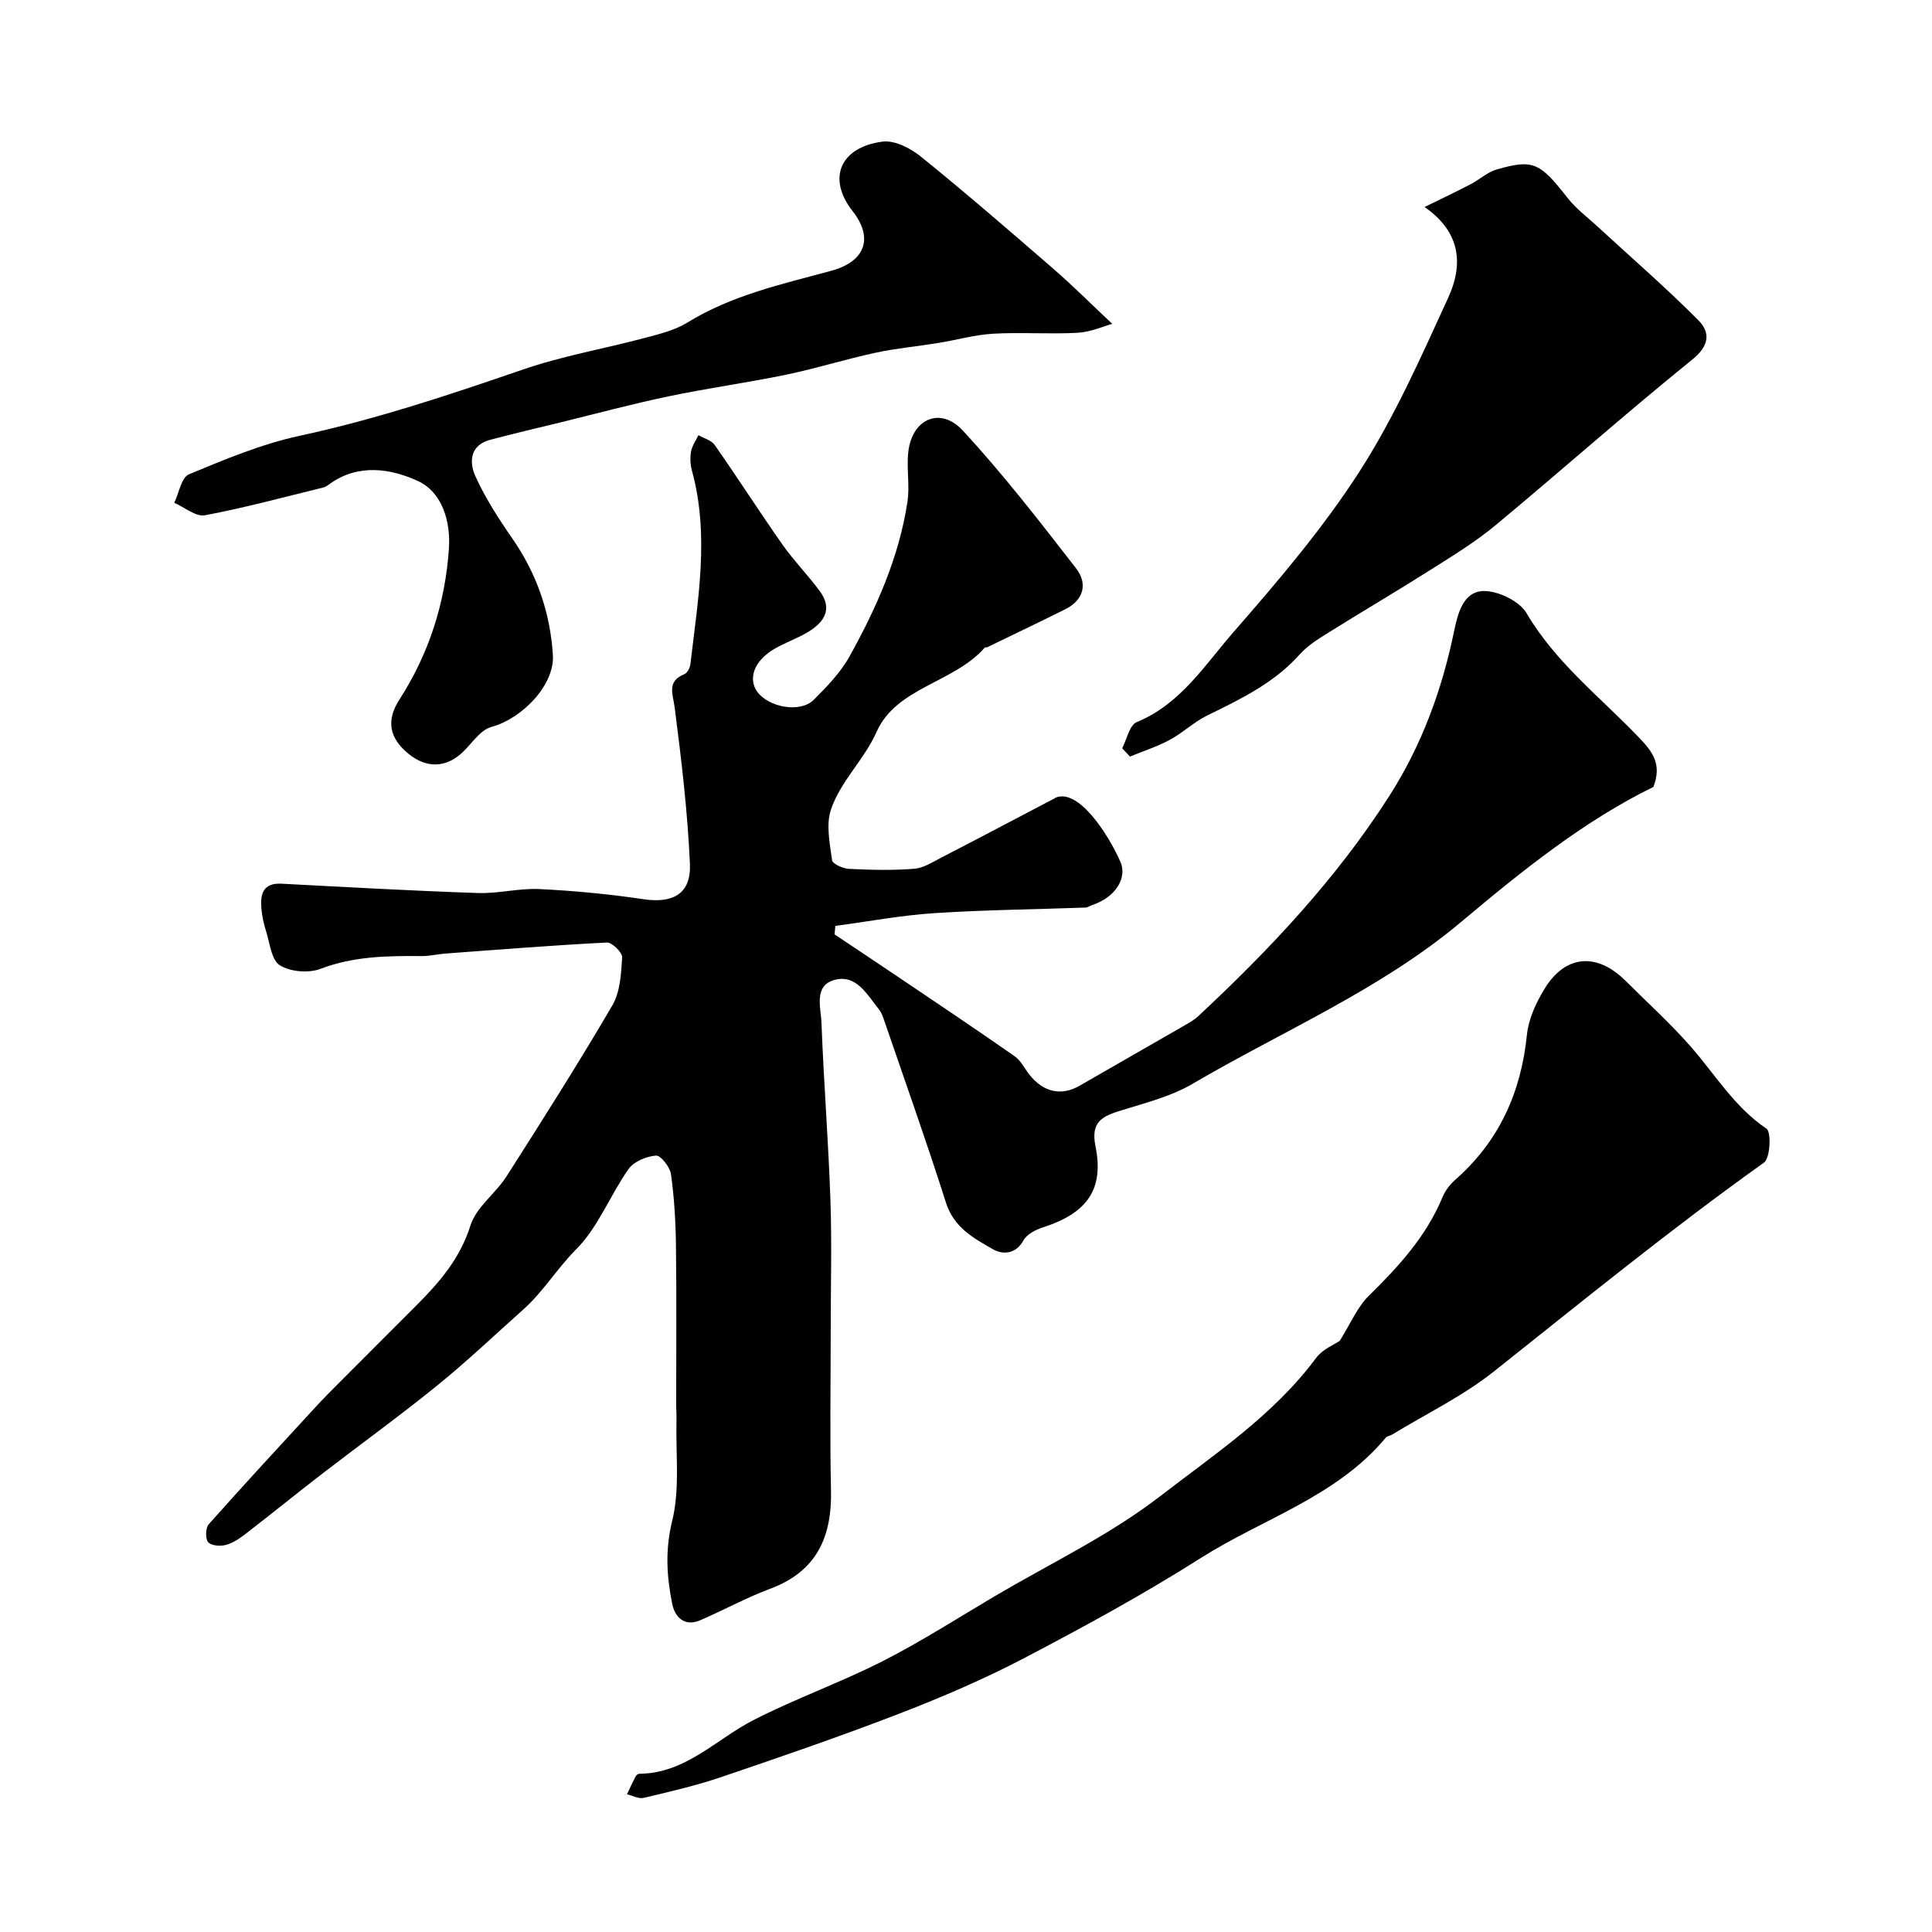 <svg enable-background="new 0 0 400 400" viewBox="0 0 400 400" xmlns="http://www.w3.org/2000/svg"><g fill="#010100"><path d="m172.79 193.46c4.26 2.85 8.54 5.68 12.79 8.55 8.2 5.53 16.41 11.03 24.52 16.69 1.28.89 2.02 2.53 3.04 3.81 2.93 3.68 6.64 4.45 10.43 2.25 7.21-4.16 14.44-8.28 21.65-12.44.98-.57 2.01-1.14 2.83-1.9 14.85-13.84 28.72-28.58 39.67-45.75 6.62-10.37 10.83-21.84 13.32-33.93.75-3.66 1.89-8.25 6.06-8.37 3.03-.08 7.49 2.07 8.97 4.6 6.02 10.25 15.27 17.37 23.24 25.71 2.72 2.84 4.87 5.44 3 10.25-14.24 6.97-27.09 17.26-39.74 27.9-16.76 14.09-36.99 22.6-55.67 33.57-4.5 2.64-9.84 3.96-14.9 5.54-3.81 1.19-6.22 2.33-5.19 7.39 1.82 8.98-1.8 13.88-10.93 16.8-1.49.48-3.3 1.43-3.99 2.69-1.63 2.97-4.41 2.91-6.3 1.83-3.98-2.28-8.1-4.49-9.73-9.63-4.04-12.7-8.52-25.26-12.84-37.87-.26-.77-.56-1.58-1.06-2.2-2.41-2.97-4.62-7.22-9.06-6.1-4.51 1.14-2.94 5.76-2.82 8.94.46 12.21 1.43 24.4 1.85 36.61.31 9.02.06 18.05.06 27.08 0 11.03-.19 22.06.06 33.09.21 9.67-2.99 16.8-12.61 20.37-4.96 1.85-9.63 4.44-14.5 6.53-3.28 1.4-5.24-.75-5.77-3.42-1.13-5.64-1.49-11.12-.01-17.12 1.64-6.64.72-13.91.9-20.91.03-1-.06-2-.06-3-.01-11.03.09-22.06-.05-33.09-.06-4.95-.35-9.92-1.03-14.82-.2-1.48-2.13-3.93-3.1-3.86-2 .16-4.59 1.22-5.69 2.79-3.82 5.43-6.28 12.05-10.85 16.63-3.95 3.96-6.8 8.76-10.94 12.45-5.91 5.27-11.65 10.73-17.79 15.71-7.74 6.28-15.83 12.12-23.72 18.2-5.32 4.1-10.54 8.34-15.85 12.44-1.27.98-2.69 1.98-4.2 2.39-1.15.32-3.08.16-3.69-.58-.61-.75-.54-2.95.14-3.71 7.29-8.21 14.75-16.27 22.19-24.35 1.52-1.65 3.1-3.24 4.68-4.82 5.39-5.41 10.79-10.8 16.18-16.2 4.76-4.77 8.98-9.67 11.12-16.47 1.2-3.81 5.22-6.64 7.5-10.22 7.45-11.68 14.88-23.39 21.88-35.35 1.63-2.79 1.82-6.57 2.03-9.94.06-1.01-2.1-3.14-3.16-3.08-11.18.57-22.34 1.46-33.5 2.29-1.63.12-3.26.54-4.89.52-7.09-.07-14.06.03-20.91 2.64-2.45.93-6.25.62-8.42-.74-1.75-1.09-2.06-4.6-2.85-7.08-.49-1.54-.84-3.16-.97-4.77-.24-2.94.39-5.24 4.18-5.04 13.53.71 27.05 1.47 40.59 1.93 4.25.15 8.55-1.02 12.79-.82 7.2.35 14.42 1.04 21.55 2.1 6.12.91 9.9-1.11 9.62-7.34-.48-10.8-1.77-21.58-3.15-32.31-.38-2.92-1.7-5.42 2.03-6.96.59-.24 1.12-1.27 1.21-1.99 1.56-13.37 4-26.74.32-40.16-.34-1.25-.4-2.68-.17-3.94.21-1.18.99-2.25 1.52-3.38 1.15.67 2.69 1.06 3.38 2.05 4.77 6.82 9.26 13.83 14.04 20.64 2.35 3.34 5.26 6.29 7.69 9.58 2.79 3.77.89 6.51-2.48 8.53-2.24 1.34-4.77 2.18-7.01 3.52-4.07 2.43-5.4 6.08-3.44 8.8 2.36 3.27 8.91 4.43 11.66 1.71 2.78-2.76 5.62-5.71 7.49-9.09 5.54-10 10.19-20.44 11.94-31.87.53-3.44-.23-7.07.2-10.54.83-6.75 6.66-9.28 11.28-4.27 8.33 9.01 15.88 18.78 23.42 28.49 2.45 3.15 1.67 6.57-2.27 8.53-5.35 2.66-10.75 5.24-16.12 7.84-.14.07-.4-.03-.48.06-6.41 7.31-18.3 8.23-22.4 17.43-2.64 5.92-7.51 10.25-9.47 16.15-1.04 3.13-.23 6.98.24 10.44.1.77 2.25 1.74 3.49 1.8 4.49.22 9.01.33 13.48-.02 1.96-.15 3.88-1.4 5.72-2.35 7.77-4.01 15.51-8.1 23.25-12.16.15-.08.28-.19.43-.25 4.63-1.78 10.63 7.24 13.33 13.31 1.36 3.05-.63 7.21-5.87 8.98-.46.16-.91.49-1.37.5-10.45.38-20.91.48-31.34 1.16-6.84.45-13.63 1.73-20.44 2.64-.05.61-.1 1.18-.16 1.76z"/><path d="m277.38 277.6c2.24-3.56 3.62-6.96 6.01-9.31 6.17-6.06 11.9-12.31 15.27-20.44.55-1.32 1.5-2.59 2.58-3.54 9.1-7.98 13.67-18.08 14.89-30.04.33-3.24 1.85-6.58 3.57-9.42 4.35-7.21 10.89-7.74 16.91-1.73 4.48 4.47 9.2 8.74 13.37 13.49 5.11 5.8 9.08 12.57 15.75 17.07 1.03.7.78 6.1-.51 7.02-19.2 13.69-37.45 28.57-55.89 43.22-6.44 5.12-14.03 8.78-21.11 13.1-.41.25-1.02.29-1.3.62-10.18 12.25-25.43 16.76-38.28 24.91-11.8 7.49-24.12 14.21-36.51 20.7-8.32 4.36-17.02 8.09-25.78 11.48-12.24 4.73-24.67 9-37.11 13.22-5.21 1.77-10.61 3.01-15.98 4.28-1.03.25-2.3-.47-3.45-.74.58-1.23 1.14-2.47 1.77-3.68.14-.26.51-.57.77-.57 9.65-.08 15.93-7.18 23.73-11.16 8.7-4.44 17.98-7.74 26.68-12.16 7.98-4.06 15.54-8.93 23.27-13.49 11.46-6.76 23.67-12.56 34.12-20.62 11.37-8.77 23.6-16.87 32.38-28.72 1.34-1.77 3.77-2.73 4.85-3.49z"/><path d="m230.28 67.05c-1.81.49-4.46 1.7-7.17 1.85-5.81.32-11.67-.14-17.48.19-3.82.22-7.58 1.31-11.38 1.92-4.34.71-8.74 1.1-13.03 2.03-6.16 1.33-12.21 3.24-18.38 4.52-8.11 1.68-16.33 2.8-24.43 4.5-7.47 1.56-14.86 3.55-22.28 5.37-4.89 1.19-9.8 2.34-14.66 3.63-4.23 1.13-4.34 4.68-3.04 7.55 2.06 4.54 4.82 8.81 7.67 12.92 5.05 7.28 7.82 15.37 8.37 24.07.39 6.31-6.47 13.22-12.74 14.91-2.27.61-3.98 3.35-5.89 5.18-3.42 3.28-7.47 3.45-11.22.41-4.07-3.29-4.7-6.95-1.93-11.25 6.12-9.51 9.47-19.97 10.25-31.19.4-5.7-1.39-11.74-6.39-14.06-5.57-2.57-12.33-3.69-18.27.58-.39.28-.81.62-1.26.73-8.18 2-16.33 4.22-24.6 5.77-1.89.35-4.21-1.66-6.34-2.58.98-2.04 1.48-5.26 3.04-5.9 7.45-3.09 15.02-6.27 22.86-7.96 15.8-3.4 31.02-8.48 46.25-13.72 8.24-2.84 16.94-4.33 25.39-6.59 2.97-.79 6.11-1.56 8.68-3.14 9.2-5.67 19.55-7.95 29.74-10.71 7.44-2.01 8.66-7.06 4.5-12.35-5.39-6.85-2.55-13.28 6.2-14.41 2.51-.33 5.82 1.4 7.98 3.15 9.32 7.55 18.41 15.41 27.47 23.27 4.05 3.52 7.85 7.33 12.09 11.31z"/><path d="m232.33 154.92c.98-1.86 1.52-4.8 3.01-5.41 9.1-3.74 14.11-11.85 20.08-18.69 9.24-10.58 18.45-21.4 26.03-33.17 7.26-11.28 12.77-23.76 18.39-36.02 3.01-6.56 2.85-13.4-4.9-18.77 3.72-1.83 6.65-3.21 9.53-4.71 1.84-.96 3.48-2.51 5.42-3.07 7.59-2.17 8.91-1.43 14.68 5.92 1.76 2.24 4.13 4.01 6.25 5.96 6.97 6.43 14.15 12.64 20.82 19.36 2.47 2.49 2.33 5.23-1.29 8.14-13.79 11.14-27.06 22.94-40.7 34.27-4.09 3.4-8.68 6.22-13.19 9.07-7.11 4.51-14.38 8.77-21.52 13.24-2.07 1.29-4.24 2.65-5.84 4.44-5.29 5.92-12.18 9.24-19.12 12.63-2.76 1.35-5.06 3.6-7.78 5.06-2.61 1.41-5.49 2.33-8.25 3.47-.53-.57-1.07-1.15-1.62-1.72z"/></g></svg>